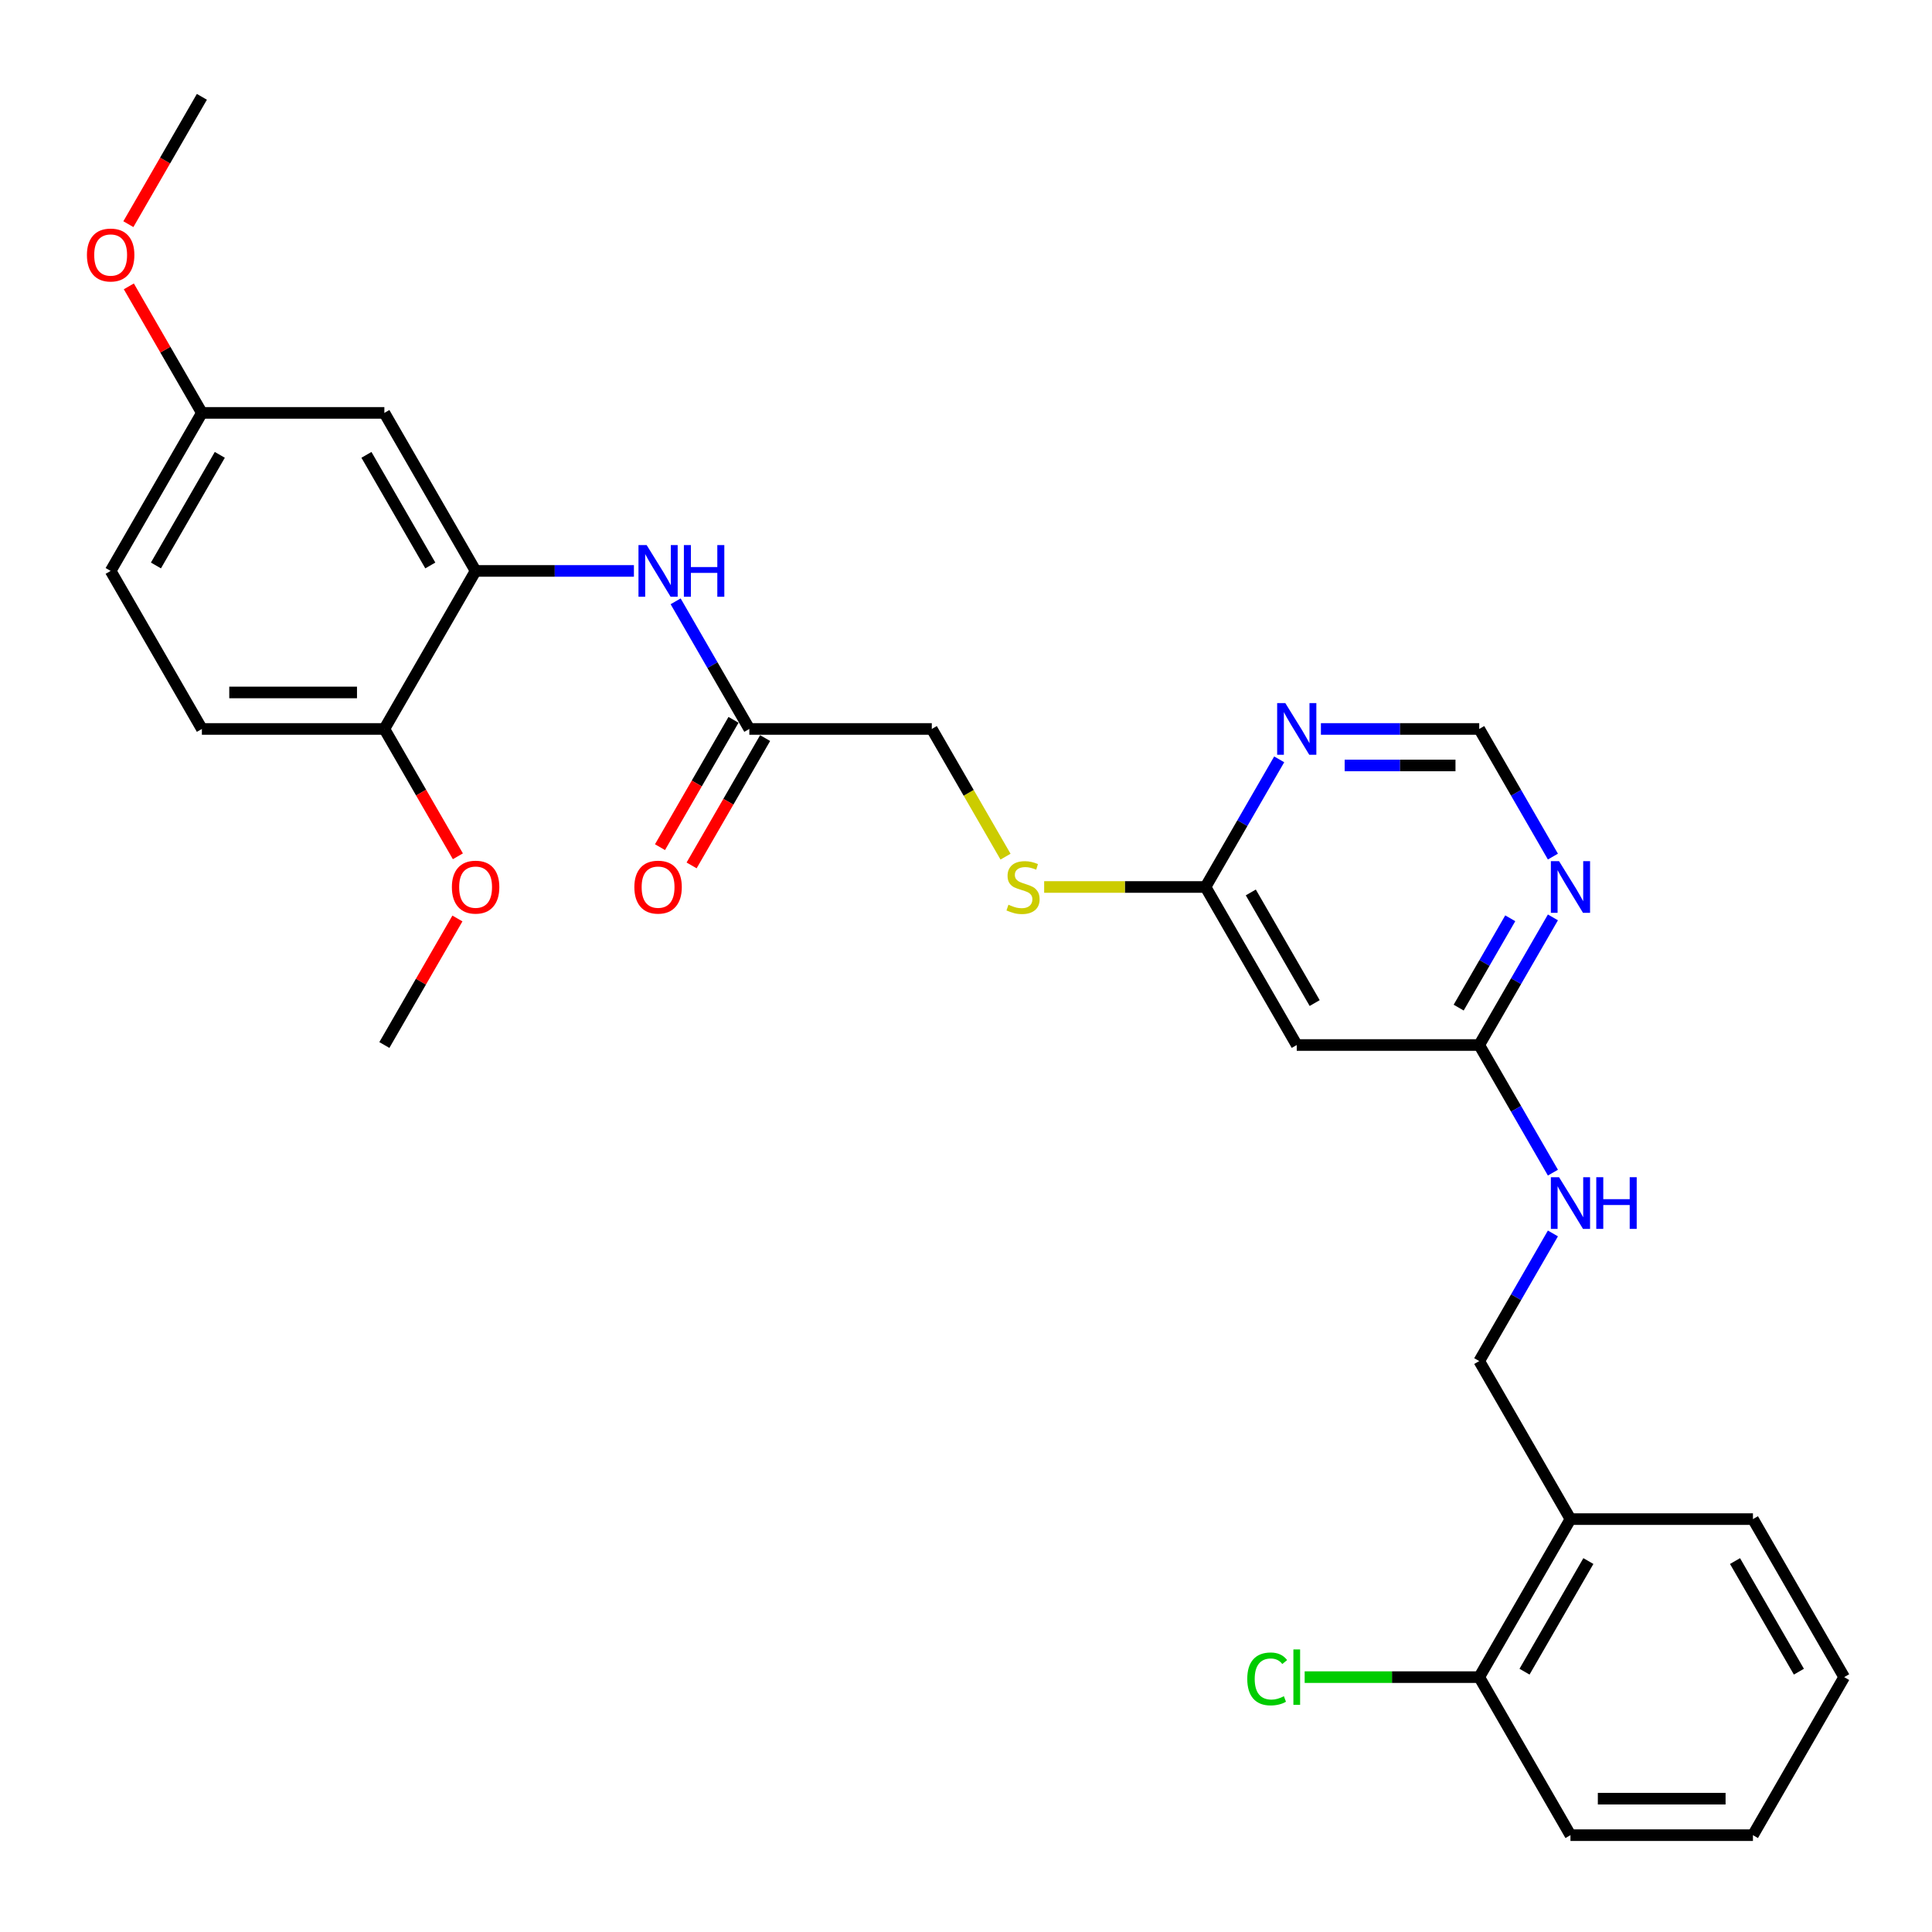 <?xml version='1.0' encoding='iso-8859-1'?>
<svg version='1.1' baseProfile='full'
              xmlns='http://www.w3.org/2000/svg'
                      xmlns:rdkit='http://www.rdkit.org/xml'
                      xmlns:xlink='http://www.w3.org/1999/xlink'
                  xml:space='preserve'
width='1000px' height='1000px' viewBox='0 0 1000 1000'>
<!-- END OF HEADER -->
<rect style='opacity:1.0;fill:#FFFFFF;stroke:none' width='1000' height='1000' x='0' y='0'> </rect>
<path class='bond-0' d='M 246.171,295.51 L 287.143,295.51' style='fill:none;fill-rule:evenodd;stroke:#000000;stroke-width:6px;stroke-linecap:butt;stroke-linejoin:miter;stroke-opacity:1' />
<path class='bond-0' d='M 287.143,295.51 L 328.116,295.51' style='fill:none;fill-rule:evenodd;stroke:#0000FF;stroke-width:6px;stroke-linecap:butt;stroke-linejoin:miter;stroke-opacity:1' />
<path class='bond-7' d='M 246.171,295.51 L 198.946,213.714' style='fill:none;fill-rule:evenodd;stroke:#000000;stroke-width:6px;stroke-linecap:butt;stroke-linejoin:miter;stroke-opacity:1' />
<path class='bond-7' d='M 222.728,292.685 L 189.671,235.428' style='fill:none;fill-rule:evenodd;stroke:#000000;stroke-width:6px;stroke-linecap:butt;stroke-linejoin:miter;stroke-opacity:1' />
<path class='bond-10' d='M 246.171,295.51 L 198.946,377.306' style='fill:none;fill-rule:evenodd;stroke:#000000;stroke-width:6px;stroke-linecap:butt;stroke-linejoin:miter;stroke-opacity:1' />
<path class='bond-6' d='M 349.706,311.245 L 368.776,344.276' style='fill:none;fill-rule:evenodd;stroke:#0000FF;stroke-width:6px;stroke-linecap:butt;stroke-linejoin:miter;stroke-opacity:1' />
<path class='bond-6' d='M 368.776,344.276 L 387.846,377.306' style='fill:none;fill-rule:evenodd;stroke:#000000;stroke-width:6px;stroke-linecap:butt;stroke-linejoin:miter;stroke-opacity:1' />
<path class='bond-1' d='M 803.786,474.837 L 784.716,507.868' style='fill:none;fill-rule:evenodd;stroke:#0000FF;stroke-width:6px;stroke-linecap:butt;stroke-linejoin:miter;stroke-opacity:1' />
<path class='bond-1' d='M 784.716,507.868 L 765.646,540.898' style='fill:none;fill-rule:evenodd;stroke:#000000;stroke-width:6px;stroke-linecap:butt;stroke-linejoin:miter;stroke-opacity:1' />
<path class='bond-1' d='M 781.706,475.301 L 768.356,498.423' style='fill:none;fill-rule:evenodd;stroke:#0000FF;stroke-width:6px;stroke-linecap:butt;stroke-linejoin:miter;stroke-opacity:1' />
<path class='bond-1' d='M 768.356,498.423 L 755.007,521.544' style='fill:none;fill-rule:evenodd;stroke:#000000;stroke-width:6px;stroke-linecap:butt;stroke-linejoin:miter;stroke-opacity:1' />
<path class='bond-30' d='M 803.786,443.367 L 784.716,410.336' style='fill:none;fill-rule:evenodd;stroke:#0000FF;stroke-width:6px;stroke-linecap:butt;stroke-linejoin:miter;stroke-opacity:1' />
<path class='bond-30' d='M 784.716,410.336 L 765.646,377.306' style='fill:none;fill-rule:evenodd;stroke:#000000;stroke-width:6px;stroke-linecap:butt;stroke-linejoin:miter;stroke-opacity:1' />
<path class='bond-2' d='M 662.111,393.041 L 643.041,426.072' style='fill:none;fill-rule:evenodd;stroke:#0000FF;stroke-width:6px;stroke-linecap:butt;stroke-linejoin:miter;stroke-opacity:1' />
<path class='bond-2' d='M 643.041,426.072 L 623.971,459.102' style='fill:none;fill-rule:evenodd;stroke:#000000;stroke-width:6px;stroke-linecap:butt;stroke-linejoin:miter;stroke-opacity:1' />
<path class='bond-8' d='M 683.701,377.306 L 724.673,377.306' style='fill:none;fill-rule:evenodd;stroke:#0000FF;stroke-width:6px;stroke-linecap:butt;stroke-linejoin:miter;stroke-opacity:1' />
<path class='bond-8' d='M 724.673,377.306 L 765.646,377.306' style='fill:none;fill-rule:evenodd;stroke:#000000;stroke-width:6px;stroke-linecap:butt;stroke-linejoin:miter;stroke-opacity:1' />
<path class='bond-8' d='M 695.993,396.196 L 724.673,396.196' style='fill:none;fill-rule:evenodd;stroke:#0000FF;stroke-width:6px;stroke-linecap:butt;stroke-linejoin:miter;stroke-opacity:1' />
<path class='bond-8' d='M 724.673,396.196 L 753.354,396.196' style='fill:none;fill-rule:evenodd;stroke:#000000;stroke-width:6px;stroke-linecap:butt;stroke-linejoin:miter;stroke-opacity:1' />
<path class='bond-3' d='M 765.646,540.898 L 671.196,540.898' style='fill:none;fill-rule:evenodd;stroke:#000000;stroke-width:6px;stroke-linecap:butt;stroke-linejoin:miter;stroke-opacity:1' />
<path class='bond-11' d='M 765.646,540.898 L 784.716,573.928' style='fill:none;fill-rule:evenodd;stroke:#000000;stroke-width:6px;stroke-linecap:butt;stroke-linejoin:miter;stroke-opacity:1' />
<path class='bond-11' d='M 784.716,573.928 L 803.786,606.959' style='fill:none;fill-rule:evenodd;stroke:#0000FF;stroke-width:6px;stroke-linecap:butt;stroke-linejoin:miter;stroke-opacity:1' />
<path class='bond-4' d='M 623.971,459.102 L 582.214,459.102' style='fill:none;fill-rule:evenodd;stroke:#000000;stroke-width:6px;stroke-linecap:butt;stroke-linejoin:miter;stroke-opacity:1' />
<path class='bond-4' d='M 582.214,459.102 L 540.458,459.102' style='fill:none;fill-rule:evenodd;stroke:#CCCC00;stroke-width:6px;stroke-linecap:butt;stroke-linejoin:miter;stroke-opacity:1' />
<path class='bond-5' d='M 623.971,459.102 L 671.196,540.898' style='fill:none;fill-rule:evenodd;stroke:#000000;stroke-width:6px;stroke-linecap:butt;stroke-linejoin:miter;stroke-opacity:1' />
<path class='bond-5' d='M 647.414,461.926 L 680.471,519.184' style='fill:none;fill-rule:evenodd;stroke:#000000;stroke-width:6px;stroke-linecap:butt;stroke-linejoin:miter;stroke-opacity:1' />
<path class='bond-15' d='M 379.666,372.583 L 360.64,405.538' style='fill:none;fill-rule:evenodd;stroke:#000000;stroke-width:6px;stroke-linecap:butt;stroke-linejoin:miter;stroke-opacity:1' />
<path class='bond-15' d='M 360.64,405.538 L 341.613,438.493' style='fill:none;fill-rule:evenodd;stroke:#FF0000;stroke-width:6px;stroke-linecap:butt;stroke-linejoin:miter;stroke-opacity:1' />
<path class='bond-15' d='M 396.026,382.028 L 376.999,414.983' style='fill:none;fill-rule:evenodd;stroke:#000000;stroke-width:6px;stroke-linecap:butt;stroke-linejoin:miter;stroke-opacity:1' />
<path class='bond-15' d='M 376.999,414.983 L 357.973,447.938' style='fill:none;fill-rule:evenodd;stroke:#FF0000;stroke-width:6px;stroke-linecap:butt;stroke-linejoin:miter;stroke-opacity:1' />
<path class='bond-18' d='M 387.846,377.306 L 482.296,377.306' style='fill:none;fill-rule:evenodd;stroke:#000000;stroke-width:6px;stroke-linecap:butt;stroke-linejoin:miter;stroke-opacity:1' />
<path class='bond-17' d='M 198.946,213.714 L 104.496,213.714' style='fill:none;fill-rule:evenodd;stroke:#000000;stroke-width:6px;stroke-linecap:butt;stroke-linejoin:miter;stroke-opacity:1' />
<path class='bond-9' d='M 812.871,786.286 L 765.646,704.49' style='fill:none;fill-rule:evenodd;stroke:#000000;stroke-width:6px;stroke-linecap:butt;stroke-linejoin:miter;stroke-opacity:1' />
<path class='bond-14' d='M 812.871,786.286 L 765.646,868.082' style='fill:none;fill-rule:evenodd;stroke:#000000;stroke-width:6px;stroke-linecap:butt;stroke-linejoin:miter;stroke-opacity:1' />
<path class='bond-14' d='M 822.146,808.001 L 789.089,865.258' style='fill:none;fill-rule:evenodd;stroke:#000000;stroke-width:6px;stroke-linecap:butt;stroke-linejoin:miter;stroke-opacity:1' />
<path class='bond-23' d='M 812.871,786.286 L 907.32,786.286' style='fill:none;fill-rule:evenodd;stroke:#000000;stroke-width:6px;stroke-linecap:butt;stroke-linejoin:miter;stroke-opacity:1' />
<path class='bond-16' d='M 198.946,377.306 L 104.496,377.306' style='fill:none;fill-rule:evenodd;stroke:#000000;stroke-width:6px;stroke-linecap:butt;stroke-linejoin:miter;stroke-opacity:1' />
<path class='bond-16' d='M 184.779,358.416 L 118.664,358.416' style='fill:none;fill-rule:evenodd;stroke:#000000;stroke-width:6px;stroke-linecap:butt;stroke-linejoin:miter;stroke-opacity:1' />
<path class='bond-21' d='M 198.946,377.306 L 217.973,410.261' style='fill:none;fill-rule:evenodd;stroke:#000000;stroke-width:6px;stroke-linecap:butt;stroke-linejoin:miter;stroke-opacity:1' />
<path class='bond-21' d='M 217.973,410.261 L 236.999,443.216' style='fill:none;fill-rule:evenodd;stroke:#FF0000;stroke-width:6px;stroke-linecap:butt;stroke-linejoin:miter;stroke-opacity:1' />
<path class='bond-13' d='M 803.786,638.429 L 784.716,671.46' style='fill:none;fill-rule:evenodd;stroke:#0000FF;stroke-width:6px;stroke-linecap:butt;stroke-linejoin:miter;stroke-opacity:1' />
<path class='bond-13' d='M 784.716,671.46 L 765.646,704.49' style='fill:none;fill-rule:evenodd;stroke:#000000;stroke-width:6px;stroke-linecap:butt;stroke-linejoin:miter;stroke-opacity:1' />
<path class='bond-12' d='M 520.458,443.404 L 501.377,410.355' style='fill:none;fill-rule:evenodd;stroke:#CCCC00;stroke-width:6px;stroke-linecap:butt;stroke-linejoin:miter;stroke-opacity:1' />
<path class='bond-12' d='M 501.377,410.355 L 482.296,377.306' style='fill:none;fill-rule:evenodd;stroke:#000000;stroke-width:6px;stroke-linecap:butt;stroke-linejoin:miter;stroke-opacity:1' />
<path class='bond-19' d='M 765.646,868.082 L 720.47,868.082' style='fill:none;fill-rule:evenodd;stroke:#000000;stroke-width:6px;stroke-linecap:butt;stroke-linejoin:miter;stroke-opacity:1' />
<path class='bond-19' d='M 720.47,868.082 L 675.295,868.082' style='fill:none;fill-rule:evenodd;stroke:#00CC00;stroke-width:6px;stroke-linecap:butt;stroke-linejoin:miter;stroke-opacity:1' />
<path class='bond-24' d='M 765.646,868.082 L 812.871,949.878' style='fill:none;fill-rule:evenodd;stroke:#000000;stroke-width:6px;stroke-linecap:butt;stroke-linejoin:miter;stroke-opacity:1' />
<path class='bond-20' d='M 104.496,377.306 L 57.271,295.51' style='fill:none;fill-rule:evenodd;stroke:#000000;stroke-width:6px;stroke-linecap:butt;stroke-linejoin:miter;stroke-opacity:1' />
<path class='bond-22' d='M 104.496,213.714 L 85.59,180.967' style='fill:none;fill-rule:evenodd;stroke:#000000;stroke-width:6px;stroke-linecap:butt;stroke-linejoin:miter;stroke-opacity:1' />
<path class='bond-22' d='M 85.59,180.967 L 66.683,148.22' style='fill:none;fill-rule:evenodd;stroke:#FF0000;stroke-width:6px;stroke-linecap:butt;stroke-linejoin:miter;stroke-opacity:1' />
<path class='bond-29' d='M 104.496,213.714 L 57.271,295.51' style='fill:none;fill-rule:evenodd;stroke:#000000;stroke-width:6px;stroke-linecap:butt;stroke-linejoin:miter;stroke-opacity:1' />
<path class='bond-29' d='M 113.772,235.428 L 80.714,292.685' style='fill:none;fill-rule:evenodd;stroke:#000000;stroke-width:6px;stroke-linecap:butt;stroke-linejoin:miter;stroke-opacity:1' />
<path class='bond-25' d='M 236.759,475.404 L 217.853,508.151' style='fill:none;fill-rule:evenodd;stroke:#FF0000;stroke-width:6px;stroke-linecap:butt;stroke-linejoin:miter;stroke-opacity:1' />
<path class='bond-25' d='M 217.853,508.151 L 198.946,540.898' style='fill:none;fill-rule:evenodd;stroke:#000000;stroke-width:6px;stroke-linecap:butt;stroke-linejoin:miter;stroke-opacity:1' />
<path class='bond-26' d='M 66.443,116.031 L 85.47,83.077' style='fill:none;fill-rule:evenodd;stroke:#FF0000;stroke-width:6px;stroke-linecap:butt;stroke-linejoin:miter;stroke-opacity:1' />
<path class='bond-26' d='M 85.47,83.077 L 104.496,50.122' style='fill:none;fill-rule:evenodd;stroke:#000000;stroke-width:6px;stroke-linecap:butt;stroke-linejoin:miter;stroke-opacity:1' />
<path class='bond-27' d='M 907.32,786.286 L 954.545,868.082' style='fill:none;fill-rule:evenodd;stroke:#000000;stroke-width:6px;stroke-linecap:butt;stroke-linejoin:miter;stroke-opacity:1' />
<path class='bond-27' d='M 898.045,808.001 L 931.103,865.258' style='fill:none;fill-rule:evenodd;stroke:#000000;stroke-width:6px;stroke-linecap:butt;stroke-linejoin:miter;stroke-opacity:1' />
<path class='bond-31' d='M 812.871,949.878 L 907.32,949.878' style='fill:none;fill-rule:evenodd;stroke:#000000;stroke-width:6px;stroke-linecap:butt;stroke-linejoin:miter;stroke-opacity:1' />
<path class='bond-31' d='M 827.038,930.988 L 893.153,930.988' style='fill:none;fill-rule:evenodd;stroke:#000000;stroke-width:6px;stroke-linecap:butt;stroke-linejoin:miter;stroke-opacity:1' />
<path class='bond-28' d='M 954.545,868.082 L 907.32,949.878' style='fill:none;fill-rule:evenodd;stroke:#000000;stroke-width:6px;stroke-linecap:butt;stroke-linejoin:miter;stroke-opacity:1' />
<path  class='atom-1' d='M 334.708 282.136
L 343.473 296.303
Q 344.342 297.701, 345.74 300.232
Q 347.138 302.764, 347.214 302.915
L 347.214 282.136
L 350.765 282.136
L 350.765 308.884
L 347.1 308.884
L 337.693 293.394
Q 336.597 291.581, 335.426 289.503
Q 334.293 287.425, 333.953 286.783
L 333.953 308.884
L 330.477 308.884
L 330.477 282.136
L 334.708 282.136
' fill='#0000FF'/>
<path  class='atom-1' d='M 353.976 282.136
L 357.603 282.136
L 357.603 293.508
L 371.279 293.508
L 371.279 282.136
L 374.906 282.136
L 374.906 308.884
L 371.279 308.884
L 371.279 296.53
L 357.603 296.53
L 357.603 308.884
L 353.976 308.884
L 353.976 282.136
' fill='#0000FF'/>
<path  class='atom-2' d='M 806.958 445.728
L 815.723 459.895
Q 816.592 461.293, 817.99 463.824
Q 819.388 466.356, 819.463 466.507
L 819.463 445.728
L 823.014 445.728
L 823.014 472.476
L 819.35 472.476
L 809.943 456.986
Q 808.847 455.173, 807.676 453.095
Q 806.542 451.017, 806.202 450.375
L 806.202 472.476
L 802.727 472.476
L 802.727 445.728
L 806.958 445.728
' fill='#0000FF'/>
<path  class='atom-3' d='M 665.283 363.932
L 674.048 378.099
Q 674.917 379.497, 676.315 382.028
Q 677.713 384.56, 677.788 384.711
L 677.788 363.932
L 681.34 363.932
L 681.34 390.68
L 677.675 390.68
L 668.268 375.19
Q 667.172 373.377, 666.001 371.299
Q 664.868 369.221, 664.528 368.579
L 664.528 390.68
L 661.052 390.68
L 661.052 363.932
L 665.283 363.932
' fill='#0000FF'/>
<path  class='atom-12' d='M 806.958 609.32
L 815.723 623.487
Q 816.592 624.885, 817.99 627.417
Q 819.388 629.948, 819.463 630.099
L 819.463 609.32
L 823.014 609.32
L 823.014 636.068
L 819.35 636.068
L 809.943 620.578
Q 808.847 618.765, 807.676 616.687
Q 806.542 614.609, 806.202 613.967
L 806.202 636.068
L 802.727 636.068
L 802.727 609.32
L 806.958 609.32
' fill='#0000FF'/>
<path  class='atom-12' d='M 826.226 609.32
L 829.853 609.32
L 829.853 620.692
L 843.529 620.692
L 843.529 609.32
L 847.156 609.32
L 847.156 636.068
L 843.529 636.068
L 843.529 623.714
L 829.853 623.714
L 829.853 636.068
L 826.226 636.068
L 826.226 609.32
' fill='#0000FF'/>
<path  class='atom-13' d='M 521.965 468.283
Q 522.267 468.396, 523.514 468.925
Q 524.761 469.454, 526.121 469.794
Q 527.518 470.096, 528.879 470.096
Q 531.41 470.096, 532.883 468.887
Q 534.357 467.64, 534.357 465.487
Q 534.357 464.013, 533.601 463.107
Q 532.883 462.2, 531.75 461.709
Q 530.616 461.218, 528.727 460.651
Q 526.347 459.933, 524.912 459.253
Q 523.514 458.573, 522.494 457.137
Q 521.511 455.702, 521.511 453.284
Q 521.511 449.921, 523.778 447.844
Q 526.083 445.766, 530.616 445.766
Q 533.714 445.766, 537.228 447.239
L 536.359 450.148
Q 533.148 448.826, 530.73 448.826
Q 528.123 448.826, 526.687 449.921
Q 525.252 450.979, 525.289 452.831
Q 525.289 454.266, 526.007 455.135
Q 526.763 456.004, 527.821 456.495
Q 528.916 456.986, 530.73 457.553
Q 533.148 458.309, 534.583 459.064
Q 536.019 459.82, 537.039 461.369
Q 538.097 462.88, 538.097 465.487
Q 538.097 469.189, 535.603 471.192
Q 533.148 473.156, 529.03 473.156
Q 526.65 473.156, 524.836 472.627
Q 523.06 472.136, 520.945 471.267
L 521.965 468.283
' fill='#CCCC00'/>
<path  class='atom-16' d='M 328.342 459.178
Q 328.342 452.755, 331.516 449.166
Q 334.689 445.577, 340.621 445.577
Q 346.552 445.577, 349.726 449.166
Q 352.899 452.755, 352.899 459.178
Q 352.899 465.676, 349.688 469.378
Q 346.477 473.043, 340.621 473.043
Q 334.727 473.043, 331.516 469.378
Q 328.342 465.713, 328.342 459.178
M 340.621 470.02
Q 344.701 470.02, 346.892 467.3
Q 349.121 464.542, 349.121 459.178
Q 349.121 453.926, 346.892 451.282
Q 344.701 448.599, 340.621 448.599
Q 336.541 448.599, 334.312 451.244
Q 332.12 453.888, 332.12 459.178
Q 332.12 464.58, 334.312 467.3
Q 336.541 470.02, 340.621 470.02
' fill='#FF0000'/>
<path  class='atom-20' d='M 645.581 869.008
Q 645.581 862.358, 648.679 858.883
Q 651.815 855.369, 657.746 855.369
Q 663.262 855.369, 666.209 859.261
L 663.715 861.301
Q 661.562 858.467, 657.746 858.467
Q 653.704 858.467, 651.55 861.187
Q 649.434 863.87, 649.434 869.008
Q 649.434 874.297, 651.626 877.017
Q 653.855 879.737, 658.162 879.737
Q 661.108 879.737, 664.546 877.962
L 665.604 880.795
Q 664.206 881.702, 662.091 882.231
Q 659.975 882.76, 657.633 882.76
Q 651.815 882.76, 648.679 879.208
Q 645.581 875.657, 645.581 869.008
' fill='#00CC00'/>
<path  class='atom-20' d='M 669.458 853.745
L 672.934 853.745
L 672.934 882.42
L 669.458 882.42
L 669.458 853.745
' fill='#00CC00'/>
<path  class='atom-22' d='M 233.893 459.178
Q 233.893 452.755, 237.066 449.166
Q 240.24 445.577, 246.171 445.577
Q 252.102 445.577, 255.276 449.166
Q 258.45 452.755, 258.45 459.178
Q 258.45 465.676, 255.238 469.378
Q 252.027 473.043, 246.171 473.043
Q 240.277 473.043, 237.066 469.378
Q 233.893 465.713, 233.893 459.178
M 246.171 470.02
Q 250.251 470.02, 252.442 467.3
Q 254.672 464.542, 254.672 459.178
Q 254.672 453.926, 252.442 451.282
Q 250.251 448.599, 246.171 448.599
Q 242.091 448.599, 239.862 451.244
Q 237.671 453.888, 237.671 459.178
Q 237.671 464.58, 239.862 467.3
Q 242.091 470.02, 246.171 470.02
' fill='#FF0000'/>
<path  class='atom-23' d='M 44.993 131.993
Q 44.993 125.571, 48.166 121.982
Q 51.34 118.393, 57.271 118.393
Q 63.203 118.393, 66.376 121.982
Q 69.55 125.571, 69.55 131.993
Q 69.55 138.492, 66.338 142.194
Q 63.127 145.859, 57.271 145.859
Q 51.377 145.859, 48.166 142.194
Q 44.993 138.529, 44.993 131.993
M 57.271 142.836
Q 61.351 142.836, 63.543 140.116
Q 65.772 137.358, 65.772 131.993
Q 65.772 126.742, 63.543 124.097
Q 61.351 121.415, 57.271 121.415
Q 53.191 121.415, 50.962 124.06
Q 48.771 126.704, 48.771 131.993
Q 48.771 137.396, 50.962 140.116
Q 53.191 142.836, 57.271 142.836
' fill='#FF0000'/>
</svg>
